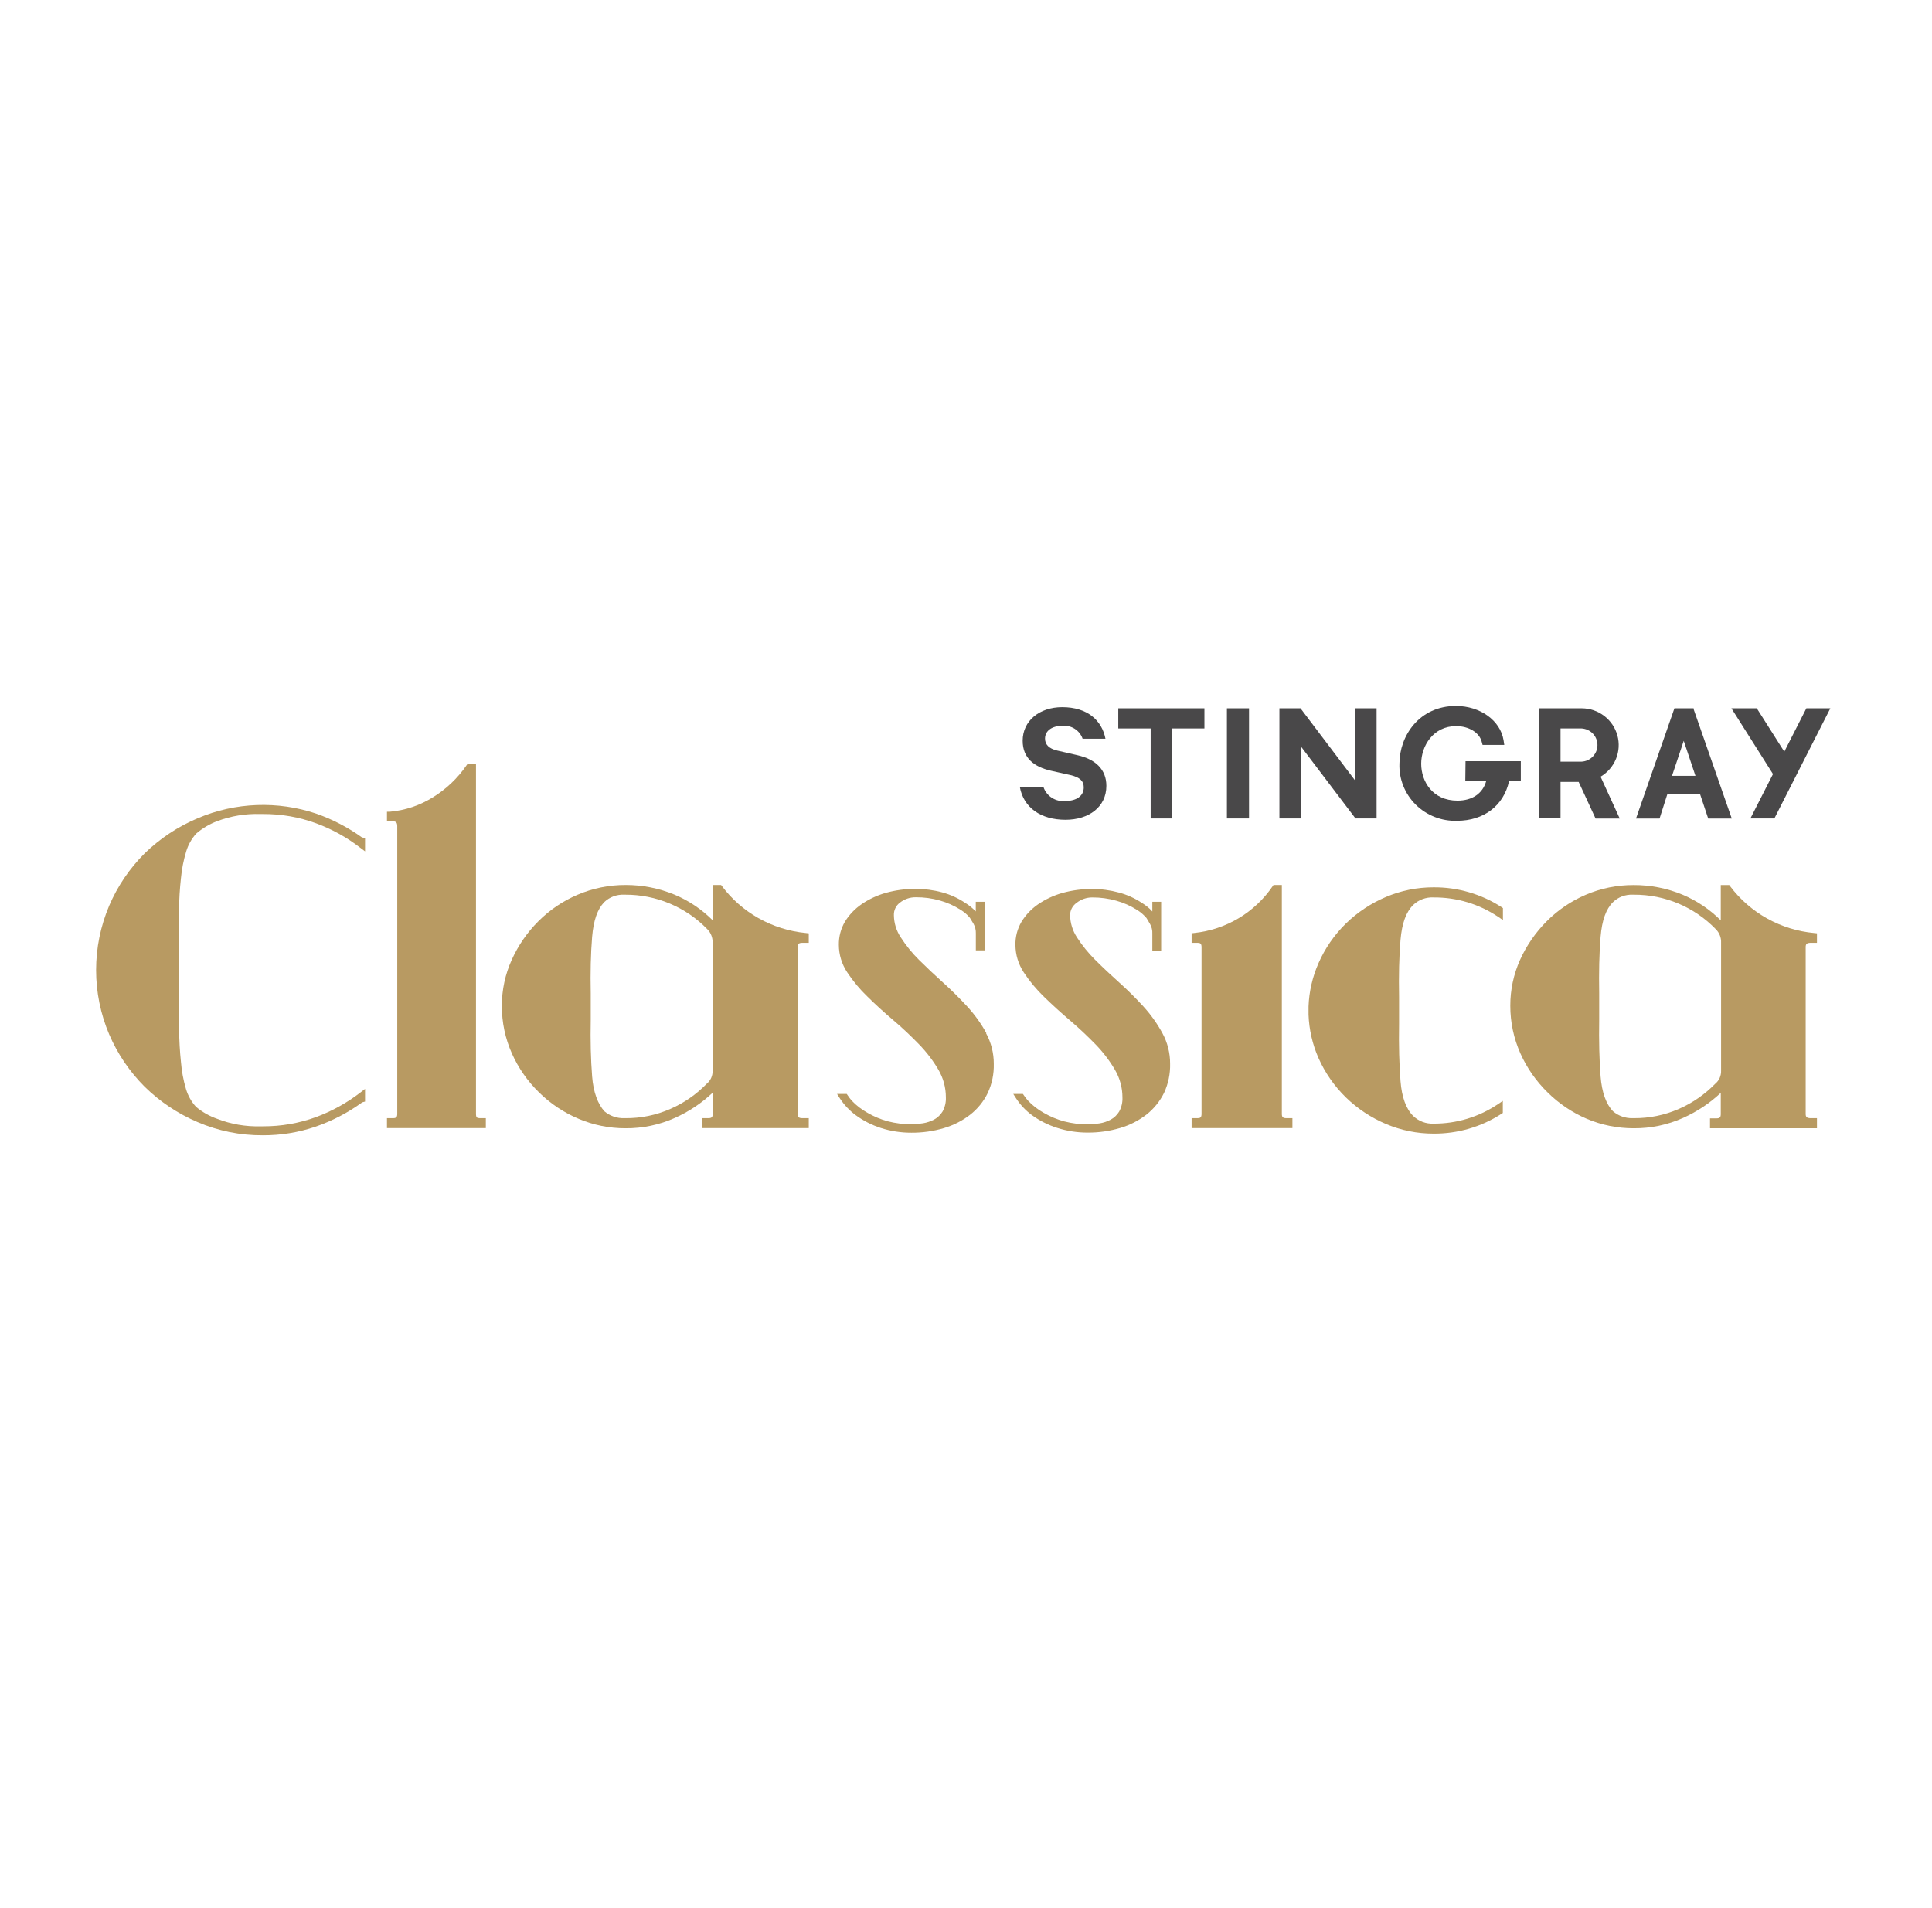 <svg width="81" height="80" viewBox="0 0 81 80" fill="none" xmlns="http://www.w3.org/2000/svg">
<g clip-path="url(#clip0)">
<path d="M46.884 30.541H48.242V34.314H49.149V30.541H50.496V29.696H46.884V30.541Z" fill="#494849"/>
<path d="M52.366 29.696H51.439V34.314H52.366V29.696Z" fill="#494849"/>
<path d="M56.807 32.714L54.524 29.696H53.64V34.314H54.55V31.306L56.83 34.314H57.714V29.696H56.807V32.714Z" fill="#494849"/>
<path d="M61.433 32.756H62.307C62.157 33.273 61.722 33.567 61.104 33.567C60.062 33.567 59.584 32.764 59.584 32.019C59.584 31.274 60.09 30.443 61.045 30.443C61.583 30.443 62.023 30.714 62.122 31.101L62.157 31.231H63.067L63.037 31.033C62.9 30.202 62.054 29.598 61.04 29.598C59.502 29.598 58.672 30.852 58.672 32.024C58.661 32.341 58.717 32.656 58.835 32.951C58.953 33.245 59.13 33.513 59.357 33.737C59.584 33.961 59.854 34.136 60.152 34.252C60.45 34.369 60.769 34.423 61.088 34.412C62.208 34.412 63.039 33.78 63.267 32.756H63.761V31.913H61.443L61.433 32.756Z" fill="#494849"/>
<path d="M75.732 29.696L74.807 31.515L73.654 29.696H72.59L74.333 32.453L73.386 34.314H74.391L76.737 29.696H75.732Z" fill="#494849"/>
<path d="M67.105 32.563C67.397 32.391 67.624 32.128 67.751 31.816C67.879 31.504 67.899 31.159 67.81 30.835C67.721 30.51 67.528 30.223 67.258 30.017C66.989 29.811 66.66 29.698 66.32 29.696H64.519V34.309H65.426V32.782H66.186L66.895 34.317H67.908L67.105 32.563ZM66.32 31.933H65.426V30.541H66.312C66.492 30.552 66.66 30.63 66.783 30.759C66.906 30.889 66.974 31.059 66.974 31.237C66.974 31.415 66.906 31.586 66.783 31.715C66.66 31.845 66.492 31.923 66.312 31.933" fill="#494849"/>
<path d="M71.007 29.736V29.696H70.201L68.59 34.317H69.578L69.907 33.286H71.273L71.617 34.317H72.605L71.007 29.736ZM70.1 32.528L70.591 31.06L71.083 32.528H70.1Z" fill="#494849"/>
<path d="M45.163 31.66L44.32 31.467C43.975 31.384 43.813 31.216 43.813 30.965C43.813 30.639 44.105 30.431 44.54 30.431C44.723 30.414 44.906 30.458 45.059 30.556C45.213 30.654 45.33 30.801 45.389 30.973H46.347C46.197 30.2 45.587 29.648 44.535 29.648C43.568 29.648 42.876 30.23 42.876 31.055C42.876 31.808 43.383 32.154 44.046 32.31L44.875 32.495C45.272 32.586 45.437 32.746 45.437 33.01C45.437 33.374 45.128 33.582 44.664 33.582C44.467 33.603 44.268 33.556 44.101 33.449C43.934 33.343 43.809 33.182 43.747 32.995H42.757C42.914 33.865 43.641 34.37 44.672 34.37C45.647 34.37 46.385 33.835 46.385 32.947C46.385 32.257 45.926 31.833 45.174 31.663" fill="#494849"/>
<path d="M19.956 46.703V32.044H19.589L19.551 32.099C19.185 32.629 18.712 33.078 18.163 33.419C17.613 33.766 16.988 33.977 16.338 34.033H16.224V34.437H16.478C16.589 34.437 16.655 34.47 16.655 34.638V46.703C16.655 46.839 16.61 46.881 16.478 46.881H16.224V47.298H20.369V46.881H20.116C19.999 46.881 19.956 46.854 19.956 46.703Z" fill="#B89A62"/>
<path d="M31.79 38.489C31.196 38.152 30.679 37.698 30.27 37.154L30.232 37.104H29.88V38.584C29.423 38.127 28.881 37.762 28.284 37.511C27.632 37.24 26.933 37.102 26.226 37.104C25.535 37.102 24.85 37.241 24.215 37.513C23.598 37.776 23.037 38.156 22.566 38.63C22.099 39.097 21.723 39.645 21.453 40.245C21.18 40.85 21.039 41.505 21.041 42.167C21.037 42.858 21.181 43.542 21.464 44.174C21.736 44.783 22.122 45.335 22.601 45.803C23.078 46.273 23.641 46.648 24.261 46.909C24.88 47.171 25.547 47.306 26.221 47.305C26.936 47.311 27.643 47.163 28.294 46.871C28.879 46.609 29.415 46.252 29.88 45.813V46.703C29.88 46.839 29.834 46.881 29.7 46.881H29.431V47.298H33.908V46.881H33.639C33.469 46.881 33.437 46.816 33.437 46.703V39.709C33.437 39.596 33.469 39.53 33.639 39.53H33.908V39.132L33.794 39.119C33.088 39.052 32.405 38.837 31.79 38.489ZM24.825 45.128C24.77 44.435 24.749 43.635 24.767 42.749V41.64C24.749 40.775 24.767 39.98 24.825 39.279C24.884 38.58 25.051 38.115 25.332 37.824C25.442 37.718 25.573 37.636 25.716 37.582C25.859 37.528 26.012 37.504 26.166 37.511H26.211C26.854 37.508 27.49 37.635 28.081 37.883C28.673 38.131 29.207 38.496 29.652 38.956C29.727 39.03 29.785 39.118 29.823 39.216C29.862 39.314 29.879 39.418 29.875 39.523V44.879C29.881 44.987 29.861 45.094 29.817 45.193C29.773 45.291 29.706 45.378 29.621 45.446C29.188 45.891 28.672 46.247 28.101 46.495C27.508 46.756 26.865 46.888 26.216 46.881H26.171C25.867 46.892 25.57 46.789 25.34 46.593C25.066 46.289 24.876 45.795 24.825 45.128Z" fill="#B89A62"/>
<path d="M53.742 46.703V37.104H53.392L53.354 37.159C52.984 37.702 52.499 38.159 51.932 38.497C51.365 38.835 50.731 39.046 50.073 39.116L49.959 39.129V39.53H50.213C50.316 39.53 50.375 39.558 50.375 39.709V46.703C50.375 46.854 50.316 46.881 50.213 46.881H49.959V47.298H54.185V46.881H53.932C53.787 46.881 53.742 46.839 53.742 46.703Z" fill="#B89A62"/>
<path d="M75.909 39.53H76.177V39.131L76.063 39.119C75.37 39.055 74.697 38.848 74.089 38.51C73.482 38.172 72.953 37.711 72.537 37.157L72.499 37.107H72.144V38.587C71.687 38.13 71.145 37.766 70.548 37.513C69.897 37.242 69.197 37.104 68.491 37.107C67.799 37.104 67.114 37.243 66.48 37.516C65.866 37.78 65.31 38.158 64.841 38.63C64.376 39.098 63.999 39.645 63.728 40.245C63.457 40.849 63.318 41.504 63.32 42.165C63.318 42.856 63.463 43.54 63.746 44.172C64.019 44.78 64.405 45.333 64.883 45.8C65.356 46.269 65.914 46.646 66.528 46.909C67.148 47.171 67.816 47.306 68.491 47.305C69.206 47.311 69.912 47.163 70.563 46.871C71.146 46.611 71.68 46.255 72.144 45.82V46.711C72.144 46.846 72.099 46.889 71.962 46.889H71.693V47.305H76.177V46.881H75.909C75.737 46.881 75.704 46.816 75.704 46.703V39.708C75.704 39.596 75.734 39.53 75.909 39.53ZM67.627 46.593C67.333 46.289 67.159 45.795 67.105 45.128C67.052 44.46 67.032 43.635 67.047 42.749V41.64C67.032 40.775 67.047 39.979 67.105 39.279C67.164 38.579 67.333 38.113 67.625 37.824C67.734 37.718 67.864 37.636 68.007 37.582C68.15 37.528 68.303 37.504 68.456 37.511H68.504C69.148 37.508 69.786 37.636 70.379 37.887C70.964 38.137 71.493 38.5 71.934 38.956C72.009 39.03 72.067 39.118 72.106 39.216C72.144 39.314 72.162 39.418 72.157 39.523V44.879C72.162 44.987 72.142 45.094 72.099 45.193C72.055 45.291 71.988 45.378 71.904 45.446C71.47 45.889 70.954 46.246 70.384 46.495C69.79 46.755 69.148 46.887 68.499 46.881H68.451C68.149 46.891 67.855 46.788 67.627 46.593Z" fill="#B89A62"/>
<path d="M15.186 35.117C14.597 34.693 13.949 34.355 13.263 34.114C11.641 33.567 9.872 33.634 8.297 34.302C7.467 34.651 6.71 35.152 6.066 35.777C5.433 36.408 4.928 37.153 4.578 37.972C4.216 38.827 4.029 39.744 4.029 40.671C4.029 41.597 4.216 42.515 4.578 43.369C4.929 44.188 5.434 44.932 6.066 45.564C6.704 46.19 7.455 46.692 8.28 47.044C9.143 47.416 10.075 47.605 11.016 47.599C11.774 47.603 12.528 47.479 13.245 47.233C13.933 46.993 14.582 46.655 15.171 46.229C15.184 46.22 15.198 46.214 15.214 46.209L15.305 46.184V45.654L15.1 45.813C14.54 46.243 13.919 46.587 13.255 46.834C12.545 47.094 11.793 47.226 11.036 47.223H10.93C10.306 47.241 9.686 47.135 9.106 46.909C8.782 46.796 8.482 46.626 8.219 46.407C8.022 46.191 7.878 45.934 7.796 45.654C7.687 45.285 7.616 44.905 7.586 44.52C7.54 44.092 7.515 43.622 7.507 43.123C7.499 42.624 7.507 42.089 7.507 41.532V39.806C7.507 39.252 7.507 38.72 7.507 38.216C7.507 37.711 7.54 37.247 7.586 36.821C7.621 36.441 7.695 36.065 7.806 35.699C7.889 35.42 8.034 35.163 8.229 34.947C8.489 34.725 8.785 34.549 9.106 34.427C9.684 34.21 10.301 34.108 10.92 34.129H11.036C11.793 34.125 12.545 34.257 13.255 34.518C13.919 34.763 14.541 35.107 15.1 35.539L15.305 35.694V35.152L15.224 35.117C15.211 35.119 15.198 35.119 15.186 35.117Z" fill="#B89A62"/>
<path d="M41.353 43.314C41.132 42.912 40.863 42.538 40.553 42.2C40.233 41.854 39.892 41.512 39.539 41.196C39.187 40.88 38.845 40.556 38.526 40.24C38.239 39.956 37.985 39.641 37.766 39.302C37.581 39.026 37.481 38.703 37.477 38.371C37.473 38.269 37.494 38.167 37.539 38.075C37.583 37.983 37.65 37.903 37.733 37.842C37.922 37.694 38.156 37.615 38.397 37.619C38.739 37.616 39.081 37.662 39.41 37.757C39.713 37.842 40.002 37.971 40.267 38.141C40.37 38.203 40.466 38.277 40.553 38.361L40.664 38.482L40.816 38.733C40.885 38.857 40.918 38.997 40.913 39.139V39.846H41.28V37.809H40.91V38.213L40.796 38.103C40.693 38.008 40.581 37.924 40.462 37.852C40.17 37.655 39.847 37.508 39.506 37.415C39.139 37.315 38.76 37.266 38.379 37.267C37.959 37.265 37.54 37.322 37.135 37.435C36.773 37.538 36.431 37.698 36.122 37.91C35.84 38.104 35.601 38.354 35.423 38.645C35.251 38.94 35.164 39.275 35.169 39.616C35.171 40.024 35.292 40.423 35.519 40.765C35.764 41.136 36.05 41.48 36.373 41.788C36.705 42.117 37.069 42.448 37.457 42.777C37.844 43.105 38.194 43.439 38.526 43.78C38.84 44.102 39.114 44.46 39.342 44.847C39.548 45.2 39.657 45.6 39.656 46.008C39.666 46.215 39.617 46.421 39.517 46.603C39.431 46.742 39.311 46.858 39.167 46.937C39.021 47.015 38.862 47.068 38.698 47.095C38.538 47.12 38.377 47.134 38.214 47.135C37.879 47.137 37.544 47.096 37.219 47.012C36.922 46.931 36.638 46.812 36.373 46.658C36.131 46.524 35.91 46.355 35.719 46.156C35.653 46.082 35.592 46.003 35.537 45.92L35.499 45.865H35.093L35.217 46.059C35.393 46.327 35.615 46.562 35.873 46.753C36.194 46.989 36.551 47.171 36.93 47.293C37.345 47.426 37.778 47.493 38.214 47.491C38.672 47.494 39.128 47.429 39.567 47.3C39.968 47.183 40.343 46.993 40.672 46.738C40.986 46.494 41.239 46.181 41.412 45.825C41.59 45.443 41.676 45.025 41.665 44.603C41.667 44.155 41.556 43.713 41.341 43.319L41.353 43.314Z" fill="#B89A62"/>
<path d="M47.94 42.2C47.621 41.851 47.276 41.51 46.927 41.196C46.577 40.883 46.233 40.559 45.913 40.24C45.627 39.955 45.372 39.641 45.153 39.302C44.971 39.025 44.87 38.702 44.865 38.371C44.864 38.269 44.889 38.169 44.937 38.078C44.985 37.988 45.054 37.91 45.138 37.852C45.323 37.706 45.553 37.626 45.789 37.626C46.132 37.624 46.473 37.67 46.803 37.764C47.108 37.849 47.4 37.978 47.666 38.148C47.77 38.21 47.866 38.284 47.953 38.369L48.067 38.489C48.097 38.539 48.145 38.62 48.216 38.74C48.286 38.864 48.32 39.005 48.312 39.146V39.854H48.682V37.809H48.312V38.216L48.199 38.1C48.095 38.006 47.983 37.922 47.864 37.849C47.571 37.655 47.247 37.51 46.907 37.42C46.539 37.32 46.16 37.27 45.779 37.272C45.359 37.27 44.94 37.327 44.535 37.44C44.174 37.542 43.831 37.703 43.522 37.914C43.24 38.108 43.002 38.358 42.825 38.65C42.653 38.944 42.565 39.28 42.572 39.621C42.575 40.029 42.696 40.428 42.922 40.77C43.167 41.142 43.454 41.486 43.775 41.796C44.112 42.124 44.477 42.456 44.859 42.782C45.242 43.108 45.599 43.447 45.929 43.785C46.243 44.107 46.517 44.465 46.744 44.852C46.951 45.204 47.059 45.605 47.059 46.013C47.068 46.22 47.02 46.426 46.919 46.608C46.834 46.747 46.714 46.862 46.57 46.941C46.423 47.02 46.265 47.073 46.101 47.099C45.941 47.125 45.779 47.139 45.617 47.14C45.281 47.142 44.946 47.101 44.621 47.017C44.319 46.936 44.03 46.815 43.76 46.658C43.519 46.525 43.299 46.355 43.109 46.156C43.041 46.083 42.979 46.004 42.924 45.92L42.886 45.865H42.481L42.605 46.058C42.781 46.326 43.003 46.561 43.261 46.753C43.583 46.986 43.94 47.167 44.32 47.288C44.735 47.421 45.168 47.488 45.604 47.486C46.062 47.489 46.518 47.424 46.957 47.295C47.358 47.178 47.734 46.987 48.064 46.733C48.377 46.487 48.629 46.175 48.804 45.82C48.981 45.437 49.068 45.019 49.057 44.598C49.059 44.15 48.948 43.708 48.733 43.314C48.514 42.913 48.248 42.538 47.94 42.2Z" fill="#B89A62"/>
<path d="M60.1 37.202C59.415 37.201 58.737 37.338 58.107 37.606C57.482 37.87 56.912 38.248 56.427 38.72C55.94 39.197 55.549 39.763 55.277 40.386C55.025 40.959 54.884 41.573 54.861 42.197V42.543C54.884 43.169 55.025 43.784 55.277 44.357C55.551 44.976 55.941 45.537 56.427 46.011C56.912 46.483 57.482 46.86 58.107 47.125C58.737 47.392 59.415 47.53 60.1 47.529C61.113 47.537 62.105 47.248 62.951 46.698L63.006 46.663V46.156L62.809 46.289C62.011 46.829 61.067 47.116 60.1 47.11C59.944 47.117 59.788 47.092 59.641 47.037C59.495 46.981 59.361 46.897 59.249 46.788C58.95 46.492 58.77 46.001 58.717 45.326C58.664 44.651 58.641 43.821 58.657 42.932V41.796C58.641 40.908 58.657 40.102 58.717 39.405C58.778 38.707 58.95 38.238 59.249 37.942C59.361 37.834 59.495 37.75 59.642 37.696C59.788 37.642 59.944 37.618 60.1 37.626C61.068 37.618 62.014 37.902 62.814 38.441L63.011 38.574V38.073L62.956 38.035C62.108 37.484 61.114 37.194 60.1 37.202Z" fill="#B89A62"/>
</g>
<defs>
<clipPath id="clip0">
<rect width="72.698" height="18.001" fill="white" transform="translate(4.039 29.598)"/>
</clipPath>
</defs>
</svg>
